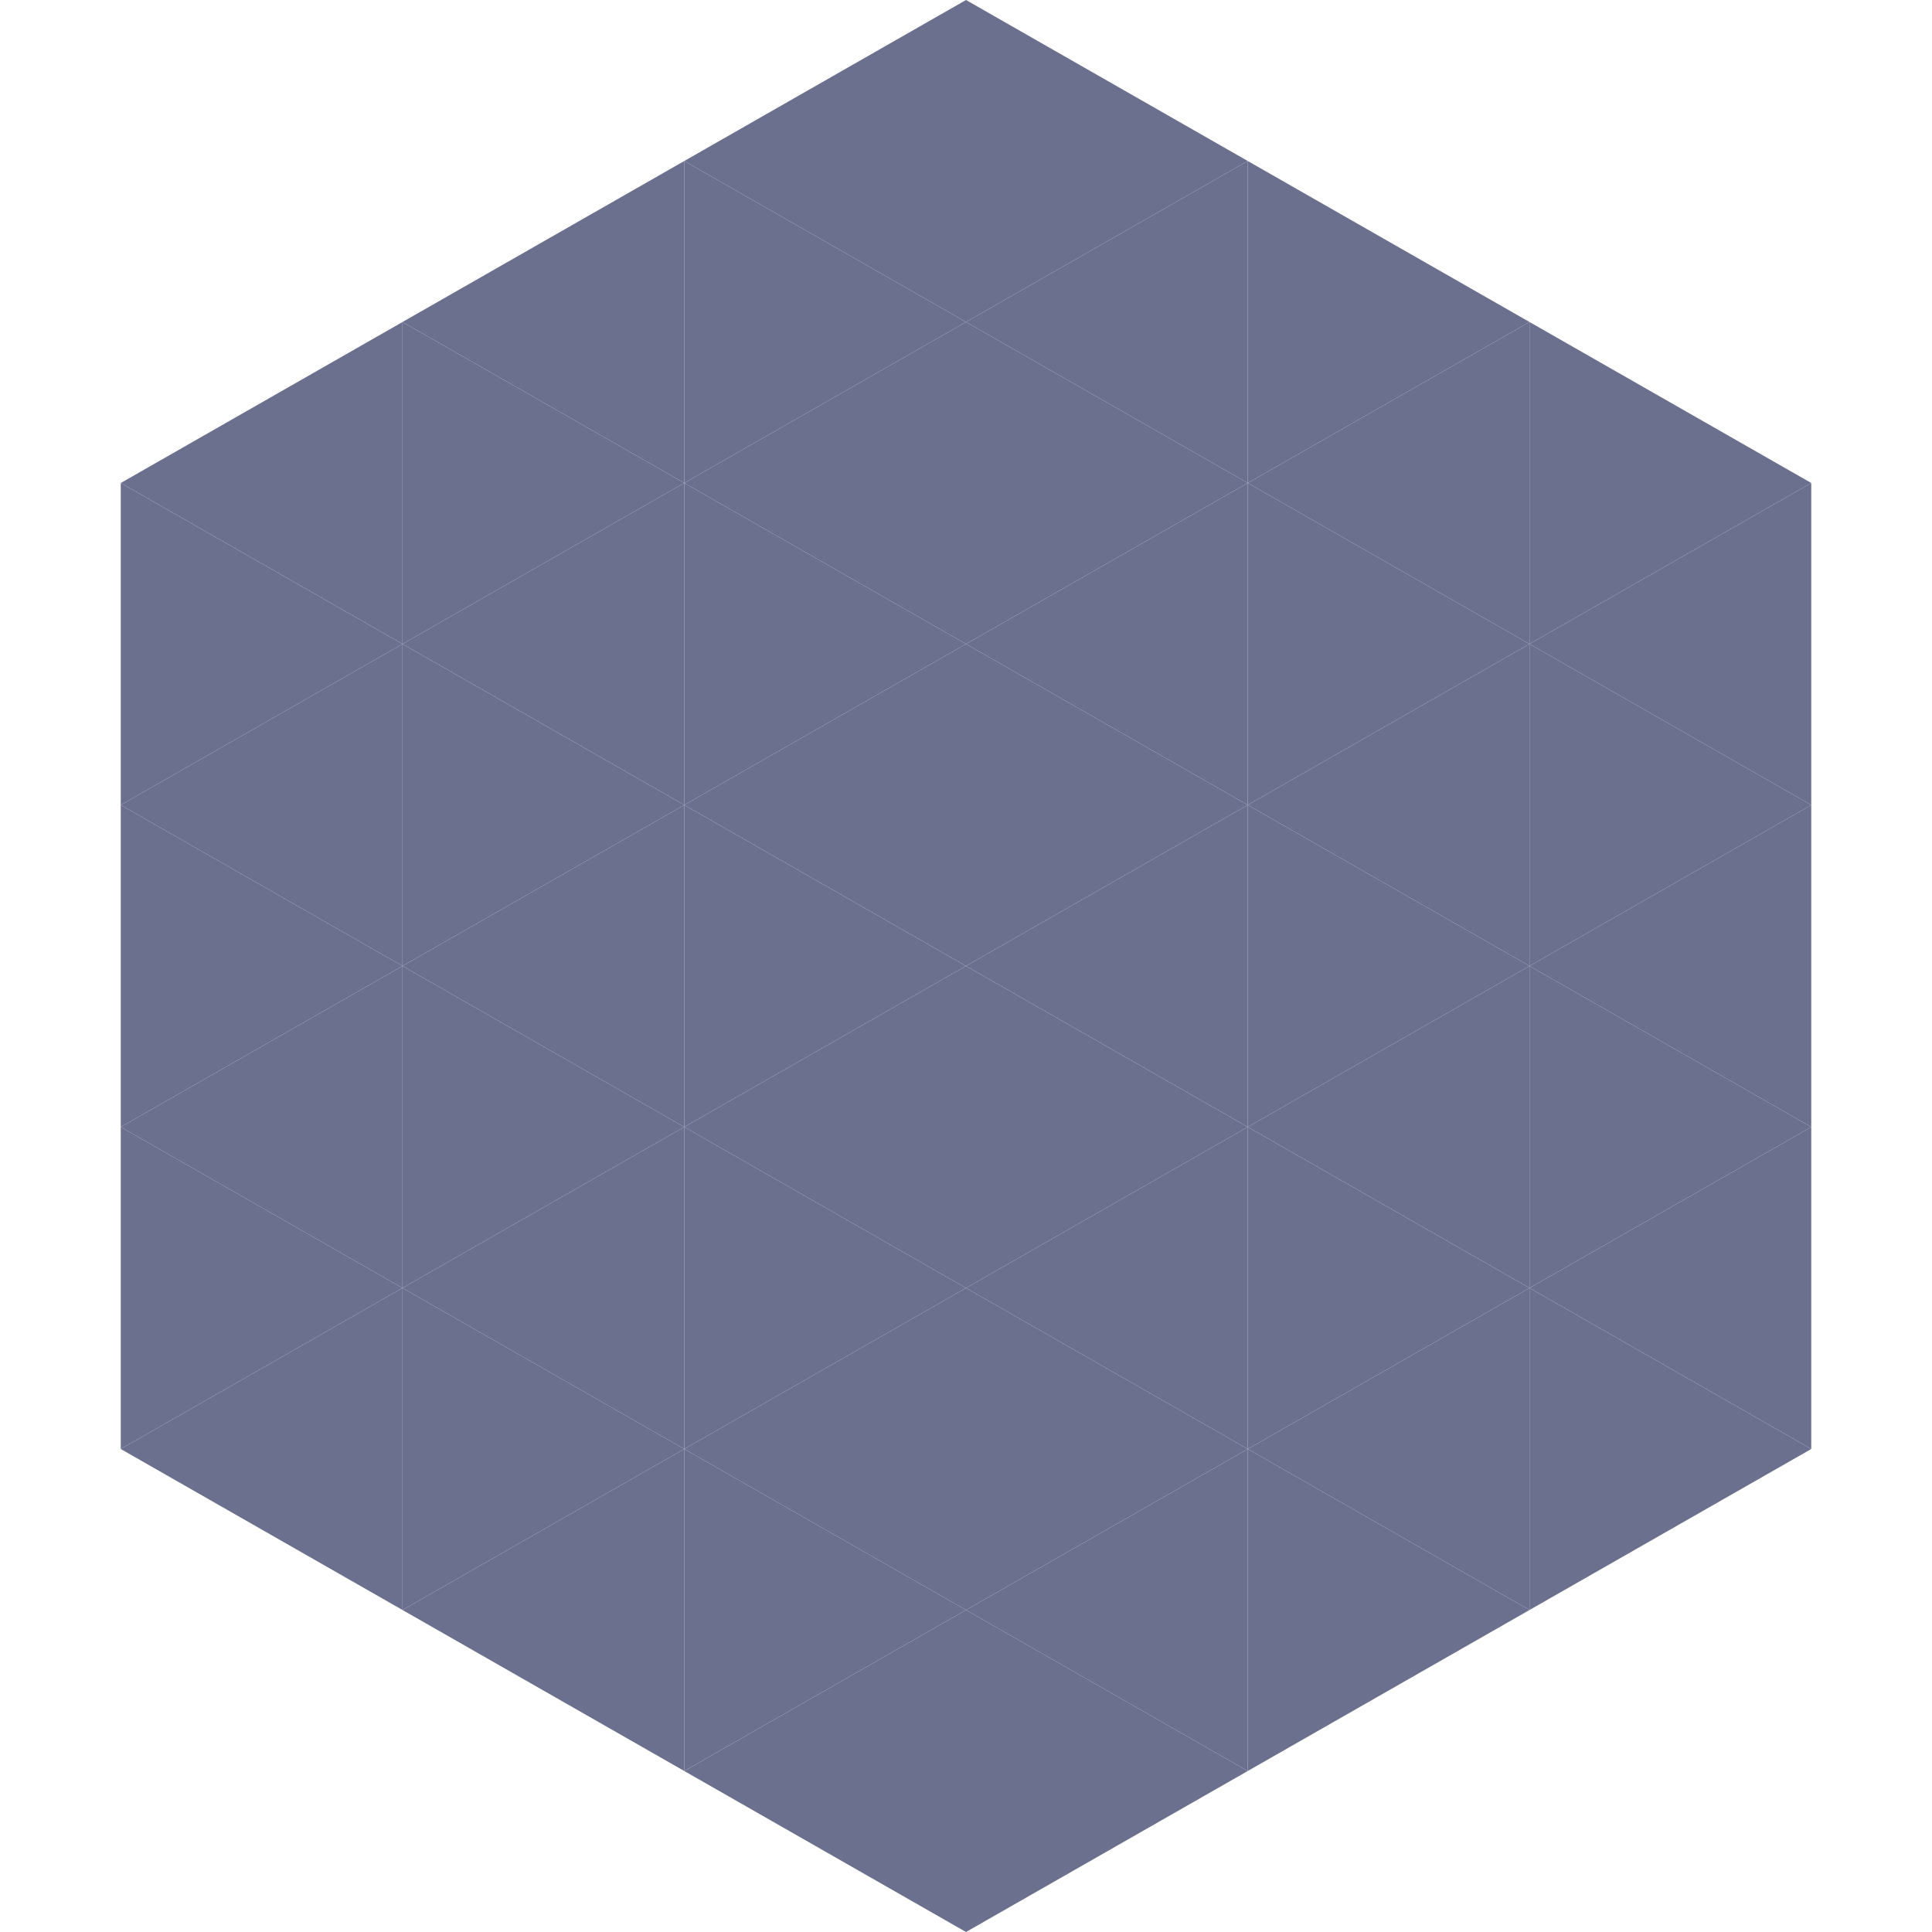 <?xml version="1.0"?>
<!-- Generated by SVGo -->
<svg width="240" height="240"
     xmlns="http://www.w3.org/2000/svg"
     xmlns:xlink="http://www.w3.org/1999/xlink">
<polygon points="50,40 15,60 50,80" style="fill:rgb(107,112,143)" />
<polygon points="190,40 225,60 190,80" style="fill:rgb(107,112,143)" />
<polygon points="15,60 50,80 15,100" style="fill:rgb(107,112,143)" />
<polygon points="225,60 190,80 225,100" style="fill:rgb(107,112,143)" />
<polygon points="50,80 15,100 50,120" style="fill:rgb(107,112,143)" />
<polygon points="190,80 225,100 190,120" style="fill:rgb(107,112,143)" />
<polygon points="15,100 50,120 15,140" style="fill:rgb(107,112,143)" />
<polygon points="225,100 190,120 225,140" style="fill:rgb(107,112,143)" />
<polygon points="50,120 15,140 50,160" style="fill:rgb(107,112,143)" />
<polygon points="190,120 225,140 190,160" style="fill:rgb(107,112,143)" />
<polygon points="15,140 50,160 15,180" style="fill:rgb(107,112,143)" />
<polygon points="225,140 190,160 225,180" style="fill:rgb(107,112,143)" />
<polygon points="50,160 15,180 50,200" style="fill:rgb(107,112,143)" />
<polygon points="190,160 225,180 190,200" style="fill:rgb(107,112,143)" />
<polygon points="15,180 50,200 15,220" style="fill:rgb(255,255,255); fill-opacity:0" />
<polygon points="225,180 190,200 225,220" style="fill:rgb(255,255,255); fill-opacity:0" />
<polygon points="50,0 85,20 50,40" style="fill:rgb(255,255,255); fill-opacity:0" />
<polygon points="190,0 155,20 190,40" style="fill:rgb(255,255,255); fill-opacity:0" />
<polygon points="85,20 50,40 85,60" style="fill:rgb(107,112,143)" />
<polygon points="155,20 190,40 155,60" style="fill:rgb(107,112,143)" />
<polygon points="50,40 85,60 50,80" style="fill:rgb(107,112,143)" />
<polygon points="190,40 155,60 190,80" style="fill:rgb(107,112,143)" />
<polygon points="85,60 50,80 85,100" style="fill:rgb(107,112,143)" />
<polygon points="155,60 190,80 155,100" style="fill:rgb(107,112,143)" />
<polygon points="50,80 85,100 50,120" style="fill:rgb(107,112,143)" />
<polygon points="190,80 155,100 190,120" style="fill:rgb(107,112,143)" />
<polygon points="85,100 50,120 85,140" style="fill:rgb(107,112,143)" />
<polygon points="155,100 190,120 155,140" style="fill:rgb(107,112,143)" />
<polygon points="50,120 85,140 50,160" style="fill:rgb(107,112,143)" />
<polygon points="190,120 155,140 190,160" style="fill:rgb(107,112,143)" />
<polygon points="85,140 50,160 85,180" style="fill:rgb(107,112,143)" />
<polygon points="155,140 190,160 155,180" style="fill:rgb(107,112,143)" />
<polygon points="50,160 85,180 50,200" style="fill:rgb(107,112,143)" />
<polygon points="190,160 155,180 190,200" style="fill:rgb(107,112,143)" />
<polygon points="85,180 50,200 85,220" style="fill:rgb(107,112,143)" />
<polygon points="155,180 190,200 155,220" style="fill:rgb(107,112,143)" />
<polygon points="120,0 85,20 120,40" style="fill:rgb(107,112,143)" />
<polygon points="120,0 155,20 120,40" style="fill:rgb(107,112,143)" />
<polygon points="85,20 120,40 85,60" style="fill:rgb(107,112,143)" />
<polygon points="155,20 120,40 155,60" style="fill:rgb(107,112,143)" />
<polygon points="120,40 85,60 120,80" style="fill:rgb(107,112,143)" />
<polygon points="120,40 155,60 120,80" style="fill:rgb(107,112,143)" />
<polygon points="85,60 120,80 85,100" style="fill:rgb(107,112,143)" />
<polygon points="155,60 120,80 155,100" style="fill:rgb(107,112,143)" />
<polygon points="120,80 85,100 120,120" style="fill:rgb(107,112,143)" />
<polygon points="120,80 155,100 120,120" style="fill:rgb(107,112,143)" />
<polygon points="85,100 120,120 85,140" style="fill:rgb(107,112,143)" />
<polygon points="155,100 120,120 155,140" style="fill:rgb(107,112,143)" />
<polygon points="120,120 85,140 120,160" style="fill:rgb(107,112,143)" />
<polygon points="120,120 155,140 120,160" style="fill:rgb(107,112,143)" />
<polygon points="85,140 120,160 85,180" style="fill:rgb(107,112,143)" />
<polygon points="155,140 120,160 155,180" style="fill:rgb(107,112,143)" />
<polygon points="120,160 85,180 120,200" style="fill:rgb(107,112,143)" />
<polygon points="120,160 155,180 120,200" style="fill:rgb(107,112,143)" />
<polygon points="85,180 120,200 85,220" style="fill:rgb(107,112,143)" />
<polygon points="155,180 120,200 155,220" style="fill:rgb(107,112,143)" />
<polygon points="120,200 85,220 120,240" style="fill:rgb(107,112,143)" />
<polygon points="120,200 155,220 120,240" style="fill:rgb(107,112,143)" />
<polygon points="85,220 120,240 85,260" style="fill:rgb(255,255,255); fill-opacity:0" />
<polygon points="155,220 120,240 155,260" style="fill:rgb(255,255,255); fill-opacity:0" />
</svg>
